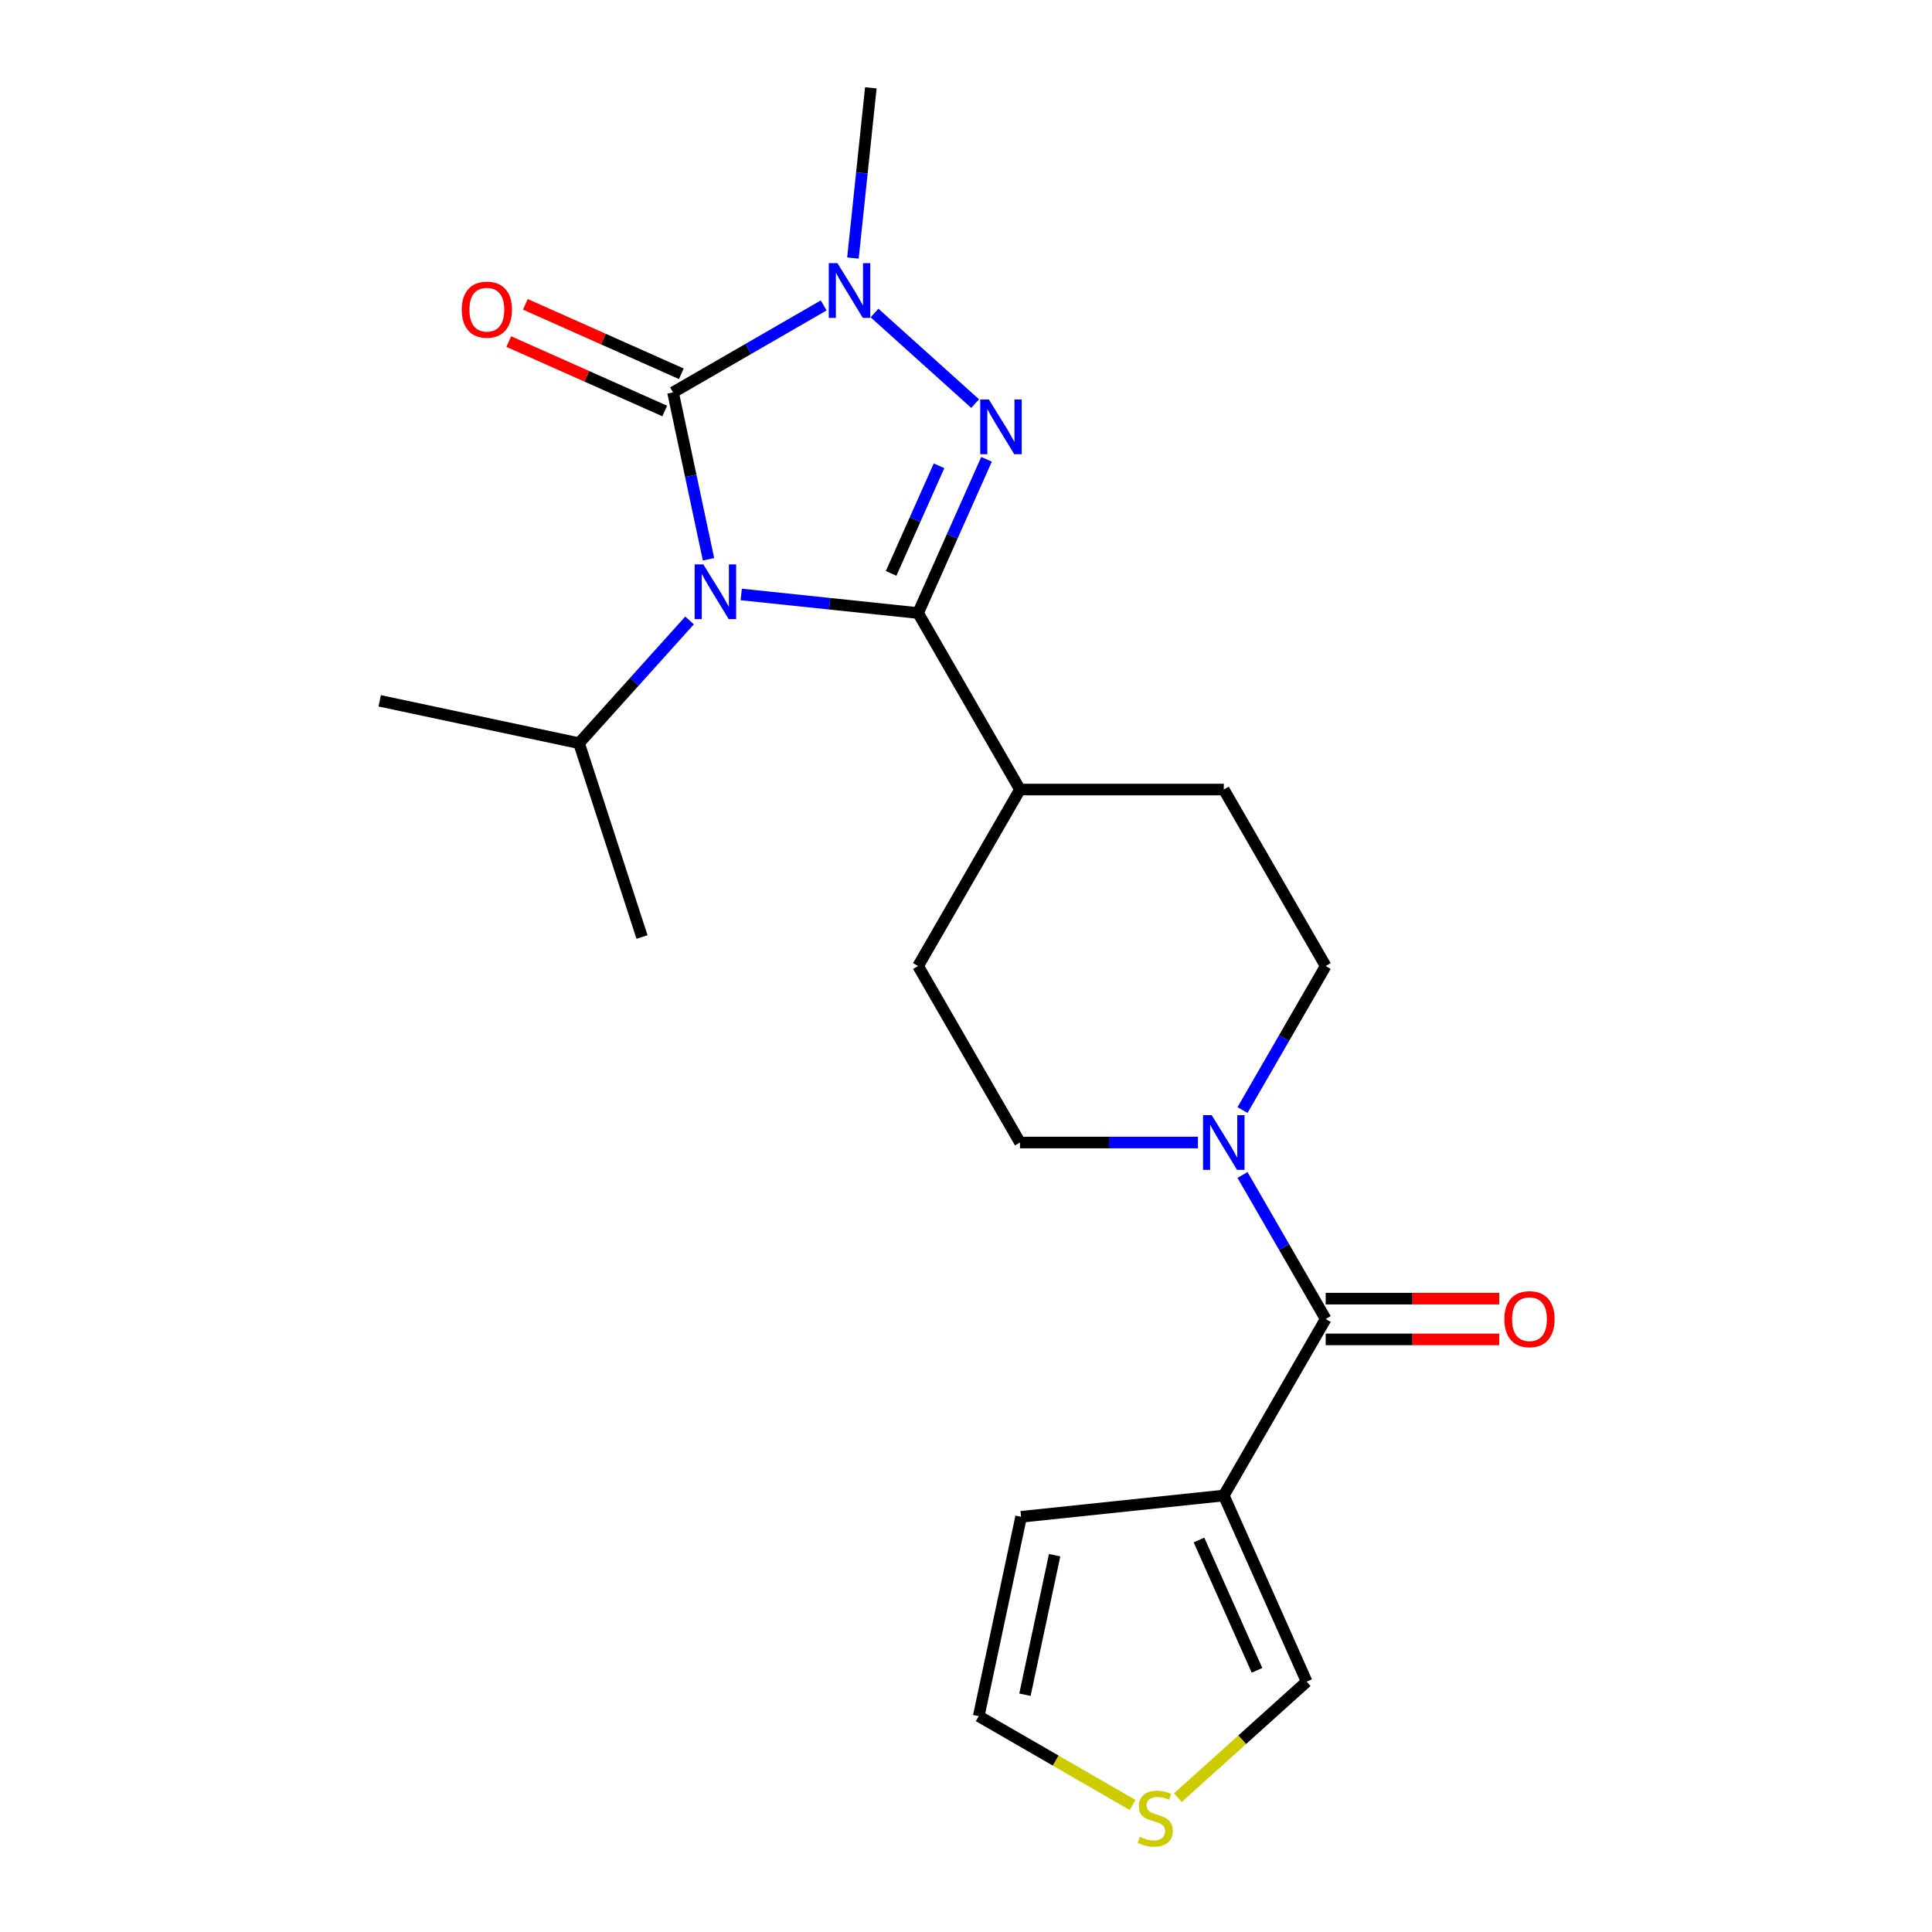 <?xml version='1.0' encoding='iso-8859-1'?>
<svg version='1.1' baseProfile='full'
              xmlns='http://www.w3.org/2000/svg'
                      xmlns:rdkit='http://www.rdkit.org/xml'
                      xmlns:xlink='http://www.w3.org/1999/xlink'
                  xml:space='preserve'
width='1000px' height='1000px' viewBox='0 0 1000 1000'>
<!-- END OF HEADER -->
<rect style='opacity:1.0;fill:#FFFFFF;stroke:none' width='1000' height='1000' x='0' y='0'> </rect>
<path class='bond-0' d='M 383.67,307.69 L 429.435,312.5' style='fill:none;fill-rule:evenodd;stroke:#0000FF;stroke-width:6px;stroke-linecap:butt;stroke-linejoin:miter;stroke-opacity:1' />
<path class='bond-0' d='M 429.435,312.5 L 475.2,317.31' style='fill:none;fill-rule:evenodd;stroke:#000000;stroke-width:6px;stroke-linecap:butt;stroke-linejoin:miter;stroke-opacity:1' />
<path class='bond-1' d='M 366.723,289.487 L 357.542,246.295' style='fill:none;fill-rule:evenodd;stroke:#0000FF;stroke-width:6px;stroke-linecap:butt;stroke-linejoin:miter;stroke-opacity:1' />
<path class='bond-1' d='M 357.542,246.295 L 348.361,203.104' style='fill:none;fill-rule:evenodd;stroke:#000000;stroke-width:6px;stroke-linecap:butt;stroke-linejoin:miter;stroke-opacity:1' />
<path class='bond-2' d='M 356.916,321.141 L 328.313,352.907' style='fill:none;fill-rule:evenodd;stroke:#0000FF;stroke-width:6px;stroke-linecap:butt;stroke-linejoin:miter;stroke-opacity:1' />
<path class='bond-2' d='M 328.313,352.907 L 299.71,384.674' style='fill:none;fill-rule:evenodd;stroke:#000000;stroke-width:6px;stroke-linecap:butt;stroke-linejoin:miter;stroke-opacity:1' />
<path class='bond-3' d='M 475.2,317.31 L 492.913,277.526' style='fill:none;fill-rule:evenodd;stroke:#000000;stroke-width:6px;stroke-linecap:butt;stroke-linejoin:miter;stroke-opacity:1' />
<path class='bond-3' d='M 492.913,277.526 L 510.626,237.742' style='fill:none;fill-rule:evenodd;stroke:#0000FF;stroke-width:6px;stroke-linecap:butt;stroke-linejoin:miter;stroke-opacity:1' />
<path class='bond-3' d='M 461.241,296.794 L 473.64,268.945' style='fill:none;fill-rule:evenodd;stroke:#000000;stroke-width:6px;stroke-linecap:butt;stroke-linejoin:miter;stroke-opacity:1' />
<path class='bond-3' d='M 473.64,268.945 L 486.039,241.096' style='fill:none;fill-rule:evenodd;stroke:#0000FF;stroke-width:6px;stroke-linecap:butt;stroke-linejoin:miter;stroke-opacity:1' />
<path class='bond-4' d='M 475.2,317.31 L 527.942,408.662' style='fill:none;fill-rule:evenodd;stroke:#000000;stroke-width:6px;stroke-linecap:butt;stroke-linejoin:miter;stroke-opacity:1' />
<path class='bond-5' d='M 348.361,203.104 L 387.349,180.594' style='fill:none;fill-rule:evenodd;stroke:#000000;stroke-width:6px;stroke-linecap:butt;stroke-linejoin:miter;stroke-opacity:1' />
<path class='bond-5' d='M 387.349,180.594 L 426.337,158.085' style='fill:none;fill-rule:evenodd;stroke:#0000FF;stroke-width:6px;stroke-linecap:butt;stroke-linejoin:miter;stroke-opacity:1' />
<path class='bond-6' d='M 352.652,193.467 L 312.288,175.496' style='fill:none;fill-rule:evenodd;stroke:#000000;stroke-width:6px;stroke-linecap:butt;stroke-linejoin:miter;stroke-opacity:1' />
<path class='bond-6' d='M 312.288,175.496 L 271.924,157.525' style='fill:none;fill-rule:evenodd;stroke:#FF0000;stroke-width:6px;stroke-linecap:butt;stroke-linejoin:miter;stroke-opacity:1' />
<path class='bond-6' d='M 344.071,212.741 L 303.707,194.769' style='fill:none;fill-rule:evenodd;stroke:#000000;stroke-width:6px;stroke-linecap:butt;stroke-linejoin:miter;stroke-opacity:1' />
<path class='bond-6' d='M 303.707,194.769 L 263.343,176.798' style='fill:none;fill-rule:evenodd;stroke:#FF0000;stroke-width:6px;stroke-linecap:butt;stroke-linejoin:miter;stroke-opacity:1' />
<path class='bond-7' d='M 504.727,208.9 L 452.641,162.001' style='fill:none;fill-rule:evenodd;stroke:#0000FF;stroke-width:6px;stroke-linecap:butt;stroke-linejoin:miter;stroke-opacity:1' />
<path class='bond-8' d='M 441.479,133.564 L 446.11,89.51' style='fill:none;fill-rule:evenodd;stroke:#0000FF;stroke-width:6px;stroke-linecap:butt;stroke-linejoin:miter;stroke-opacity:1' />
<path class='bond-8' d='M 446.11,89.51 L 450.74,45.455' style='fill:none;fill-rule:evenodd;stroke:#000000;stroke-width:6px;stroke-linecap:butt;stroke-linejoin:miter;stroke-opacity:1' />
<path class='bond-9' d='M 686.17,682.72 L 664.647,645.442' style='fill:none;fill-rule:evenodd;stroke:#000000;stroke-width:6px;stroke-linecap:butt;stroke-linejoin:miter;stroke-opacity:1' />
<path class='bond-9' d='M 664.647,645.442 L 643.125,608.165' style='fill:none;fill-rule:evenodd;stroke:#0000FF;stroke-width:6px;stroke-linecap:butt;stroke-linejoin:miter;stroke-opacity:1' />
<path class='bond-10' d='M 686.17,682.72 L 633.427,774.073' style='fill:none;fill-rule:evenodd;stroke:#000000;stroke-width:6px;stroke-linecap:butt;stroke-linejoin:miter;stroke-opacity:1' />
<path class='bond-11' d='M 686.17,693.269 L 731.093,693.269' style='fill:none;fill-rule:evenodd;stroke:#000000;stroke-width:6px;stroke-linecap:butt;stroke-linejoin:miter;stroke-opacity:1' />
<path class='bond-11' d='M 731.093,693.269 L 776.017,693.269' style='fill:none;fill-rule:evenodd;stroke:#FF0000;stroke-width:6px;stroke-linecap:butt;stroke-linejoin:miter;stroke-opacity:1' />
<path class='bond-11' d='M 686.17,672.172 L 731.093,672.172' style='fill:none;fill-rule:evenodd;stroke:#000000;stroke-width:6px;stroke-linecap:butt;stroke-linejoin:miter;stroke-opacity:1' />
<path class='bond-11' d='M 731.093,672.172 L 776.017,672.172' style='fill:none;fill-rule:evenodd;stroke:#FF0000;stroke-width:6px;stroke-linecap:butt;stroke-linejoin:miter;stroke-opacity:1' />
<path class='bond-12' d='M 633.427,774.073 L 676.332,870.438' style='fill:none;fill-rule:evenodd;stroke:#000000;stroke-width:6px;stroke-linecap:butt;stroke-linejoin:miter;stroke-opacity:1' />
<path class='bond-12' d='M 620.59,797.108 L 650.623,864.564' style='fill:none;fill-rule:evenodd;stroke:#000000;stroke-width:6px;stroke-linecap:butt;stroke-linejoin:miter;stroke-opacity:1' />
<path class='bond-13' d='M 633.427,774.073 L 528.52,785.099' style='fill:none;fill-rule:evenodd;stroke:#000000;stroke-width:6px;stroke-linecap:butt;stroke-linejoin:miter;stroke-opacity:1' />
<path class='bond-14' d='M 643.125,574.571 L 664.647,537.293' style='fill:none;fill-rule:evenodd;stroke:#0000FF;stroke-width:6px;stroke-linecap:butt;stroke-linejoin:miter;stroke-opacity:1' />
<path class='bond-14' d='M 664.647,537.293 L 686.17,500.015' style='fill:none;fill-rule:evenodd;stroke:#000000;stroke-width:6px;stroke-linecap:butt;stroke-linejoin:miter;stroke-opacity:1' />
<path class='bond-15' d='M 620.05,591.368 L 573.996,591.368' style='fill:none;fill-rule:evenodd;stroke:#0000FF;stroke-width:6px;stroke-linecap:butt;stroke-linejoin:miter;stroke-opacity:1' />
<path class='bond-15' d='M 573.996,591.368 L 527.942,591.368' style='fill:none;fill-rule:evenodd;stroke:#000000;stroke-width:6px;stroke-linecap:butt;stroke-linejoin:miter;stroke-opacity:1' />
<path class='bond-16' d='M 527.942,408.662 L 475.2,500.015' style='fill:none;fill-rule:evenodd;stroke:#000000;stroke-width:6px;stroke-linecap:butt;stroke-linejoin:miter;stroke-opacity:1' />
<path class='bond-17' d='M 527.942,408.662 L 633.427,408.662' style='fill:none;fill-rule:evenodd;stroke:#000000;stroke-width:6px;stroke-linecap:butt;stroke-linejoin:miter;stroke-opacity:1' />
<path class='bond-18' d='M 609.658,930.471 L 642.995,900.454' style='fill:none;fill-rule:evenodd;stroke:#CCCC00;stroke-width:6px;stroke-linecap:butt;stroke-linejoin:miter;stroke-opacity:1' />
<path class='bond-18' d='M 642.995,900.454 L 676.332,870.438' style='fill:none;fill-rule:evenodd;stroke:#000000;stroke-width:6px;stroke-linecap:butt;stroke-linejoin:miter;stroke-opacity:1' />
<path class='bond-19' d='M 586.224,934.256 L 546.406,911.267' style='fill:none;fill-rule:evenodd;stroke:#CCCC00;stroke-width:6px;stroke-linecap:butt;stroke-linejoin:miter;stroke-opacity:1' />
<path class='bond-19' d='M 546.406,911.267 L 506.589,888.279' style='fill:none;fill-rule:evenodd;stroke:#000000;stroke-width:6px;stroke-linecap:butt;stroke-linejoin:miter;stroke-opacity:1' />
<path class='bond-20' d='M 299.71,384.674 L 196.53,362.743' style='fill:none;fill-rule:evenodd;stroke:#000000;stroke-width:6px;stroke-linecap:butt;stroke-linejoin:miter;stroke-opacity:1' />
<path class='bond-21' d='M 299.71,384.674 L 332.306,484.996' style='fill:none;fill-rule:evenodd;stroke:#000000;stroke-width:6px;stroke-linecap:butt;stroke-linejoin:miter;stroke-opacity:1' />
<path class='bond-22' d='M 528.52,785.099 L 506.589,888.279' style='fill:none;fill-rule:evenodd;stroke:#000000;stroke-width:6px;stroke-linecap:butt;stroke-linejoin:miter;stroke-opacity:1' />
<path class='bond-22' d='M 545.866,804.962 L 530.514,877.188' style='fill:none;fill-rule:evenodd;stroke:#000000;stroke-width:6px;stroke-linecap:butt;stroke-linejoin:miter;stroke-opacity:1' />
<path class='bond-23' d='M 686.17,500.015 L 633.427,408.662' style='fill:none;fill-rule:evenodd;stroke:#000000;stroke-width:6px;stroke-linecap:butt;stroke-linejoin:miter;stroke-opacity:1' />
<path class='bond-24' d='M 527.942,591.368 L 475.2,500.015' style='fill:none;fill-rule:evenodd;stroke:#000000;stroke-width:6px;stroke-linecap:butt;stroke-linejoin:miter;stroke-opacity:1' />
<path  class='atom-0' d='M 364.033 292.124
L 373.313 307.124
Q 374.233 308.604, 375.713 311.284
Q 377.193 313.964, 377.273 314.124
L 377.273 292.124
L 381.033 292.124
L 381.033 320.444
L 377.153 320.444
L 367.193 304.044
Q 366.033 302.124, 364.793 299.924
Q 363.593 297.724, 363.233 297.044
L 363.233 320.444
L 359.553 320.444
L 359.553 292.124
L 364.033 292.124
' fill='#0000FF'/>
<path  class='atom-3' d='M 511.844 206.785
L 521.124 221.785
Q 522.044 223.265, 523.524 225.945
Q 525.004 228.625, 525.084 228.785
L 525.084 206.785
L 528.844 206.785
L 528.844 235.105
L 524.964 235.105
L 515.004 218.705
Q 513.844 216.785, 512.604 214.585
Q 511.404 212.385, 511.044 211.705
L 511.044 235.105
L 507.364 235.105
L 507.364 206.785
L 511.844 206.785
' fill='#0000FF'/>
<path  class='atom-4' d='M 433.454 136.202
L 442.734 151.202
Q 443.654 152.682, 445.134 155.362
Q 446.614 158.042, 446.694 158.202
L 446.694 136.202
L 450.454 136.202
L 450.454 164.522
L 446.574 164.522
L 436.614 148.122
Q 435.454 146.202, 434.214 144.002
Q 433.014 141.802, 432.654 141.122
L 432.654 164.522
L 428.974 164.522
L 428.974 136.202
L 433.454 136.202
' fill='#0000FF'/>
<path  class='atom-7' d='M 627.167 577.208
L 636.447 592.208
Q 637.367 593.688, 638.847 596.368
Q 640.327 599.048, 640.407 599.208
L 640.407 577.208
L 644.167 577.208
L 644.167 605.528
L 640.287 605.528
L 630.327 589.128
Q 629.167 587.208, 627.927 585.008
Q 626.727 582.808, 626.367 582.128
L 626.367 605.528
L 622.687 605.528
L 622.687 577.208
L 627.167 577.208
' fill='#0000FF'/>
<path  class='atom-9' d='M 589.941 950.741
Q 590.261 950.861, 591.581 951.421
Q 592.901 951.981, 594.341 952.341
Q 595.821 952.661, 597.261 952.661
Q 599.941 952.661, 601.501 951.381
Q 603.061 950.061, 603.061 947.781
Q 603.061 946.221, 602.261 945.261
Q 601.501 944.301, 600.301 943.781
Q 599.101 943.261, 597.101 942.661
Q 594.581 941.901, 593.061 941.181
Q 591.581 940.461, 590.501 938.941
Q 589.461 937.421, 589.461 934.861
Q 589.461 931.301, 591.861 929.101
Q 594.301 926.901, 599.101 926.901
Q 602.381 926.901, 606.101 928.461
L 605.181 931.541
Q 601.781 930.141, 599.221 930.141
Q 596.461 930.141, 594.941 931.301
Q 593.421 932.421, 593.461 934.381
Q 593.461 935.901, 594.221 936.821
Q 595.021 937.741, 596.141 938.261
Q 597.301 938.781, 599.221 939.381
Q 601.781 940.181, 603.301 940.981
Q 604.821 941.781, 605.901 943.421
Q 607.021 945.021, 607.021 947.781
Q 607.021 951.701, 604.381 953.821
Q 601.781 955.901, 597.421 955.901
Q 594.901 955.901, 592.981 955.341
Q 591.101 954.821, 588.861 953.901
L 589.941 950.741
' fill='#CCCC00'/>
<path  class='atom-10' d='M 238.996 160.279
Q 238.996 153.479, 242.356 149.679
Q 245.716 145.879, 251.996 145.879
Q 258.276 145.879, 261.636 149.679
Q 264.996 153.479, 264.996 160.279
Q 264.996 167.159, 261.596 171.079
Q 258.196 174.959, 251.996 174.959
Q 245.756 174.959, 242.356 171.079
Q 238.996 167.199, 238.996 160.279
M 251.996 171.759
Q 256.316 171.759, 258.636 168.879
Q 260.996 165.959, 260.996 160.279
Q 260.996 154.719, 258.636 151.919
Q 256.316 149.079, 251.996 149.079
Q 247.676 149.079, 245.316 151.879
Q 242.996 154.679, 242.996 160.279
Q 242.996 165.999, 245.316 168.879
Q 247.676 171.759, 251.996 171.759
' fill='#FF0000'/>
<path  class='atom-14' d='M 778.654 682.8
Q 778.654 676, 782.014 672.2
Q 785.374 668.4, 791.654 668.4
Q 797.934 668.4, 801.294 672.2
Q 804.654 676, 804.654 682.8
Q 804.654 689.68, 801.254 693.6
Q 797.854 697.48, 791.654 697.48
Q 785.414 697.48, 782.014 693.6
Q 778.654 689.72, 778.654 682.8
M 791.654 694.28
Q 795.974 694.28, 798.294 691.4
Q 800.654 688.48, 800.654 682.8
Q 800.654 677.24, 798.294 674.44
Q 795.974 671.6, 791.654 671.6
Q 787.334 671.6, 784.974 674.4
Q 782.654 677.2, 782.654 682.8
Q 782.654 688.52, 784.974 691.4
Q 787.334 694.28, 791.654 694.28
' fill='#FF0000'/>
</svg>
